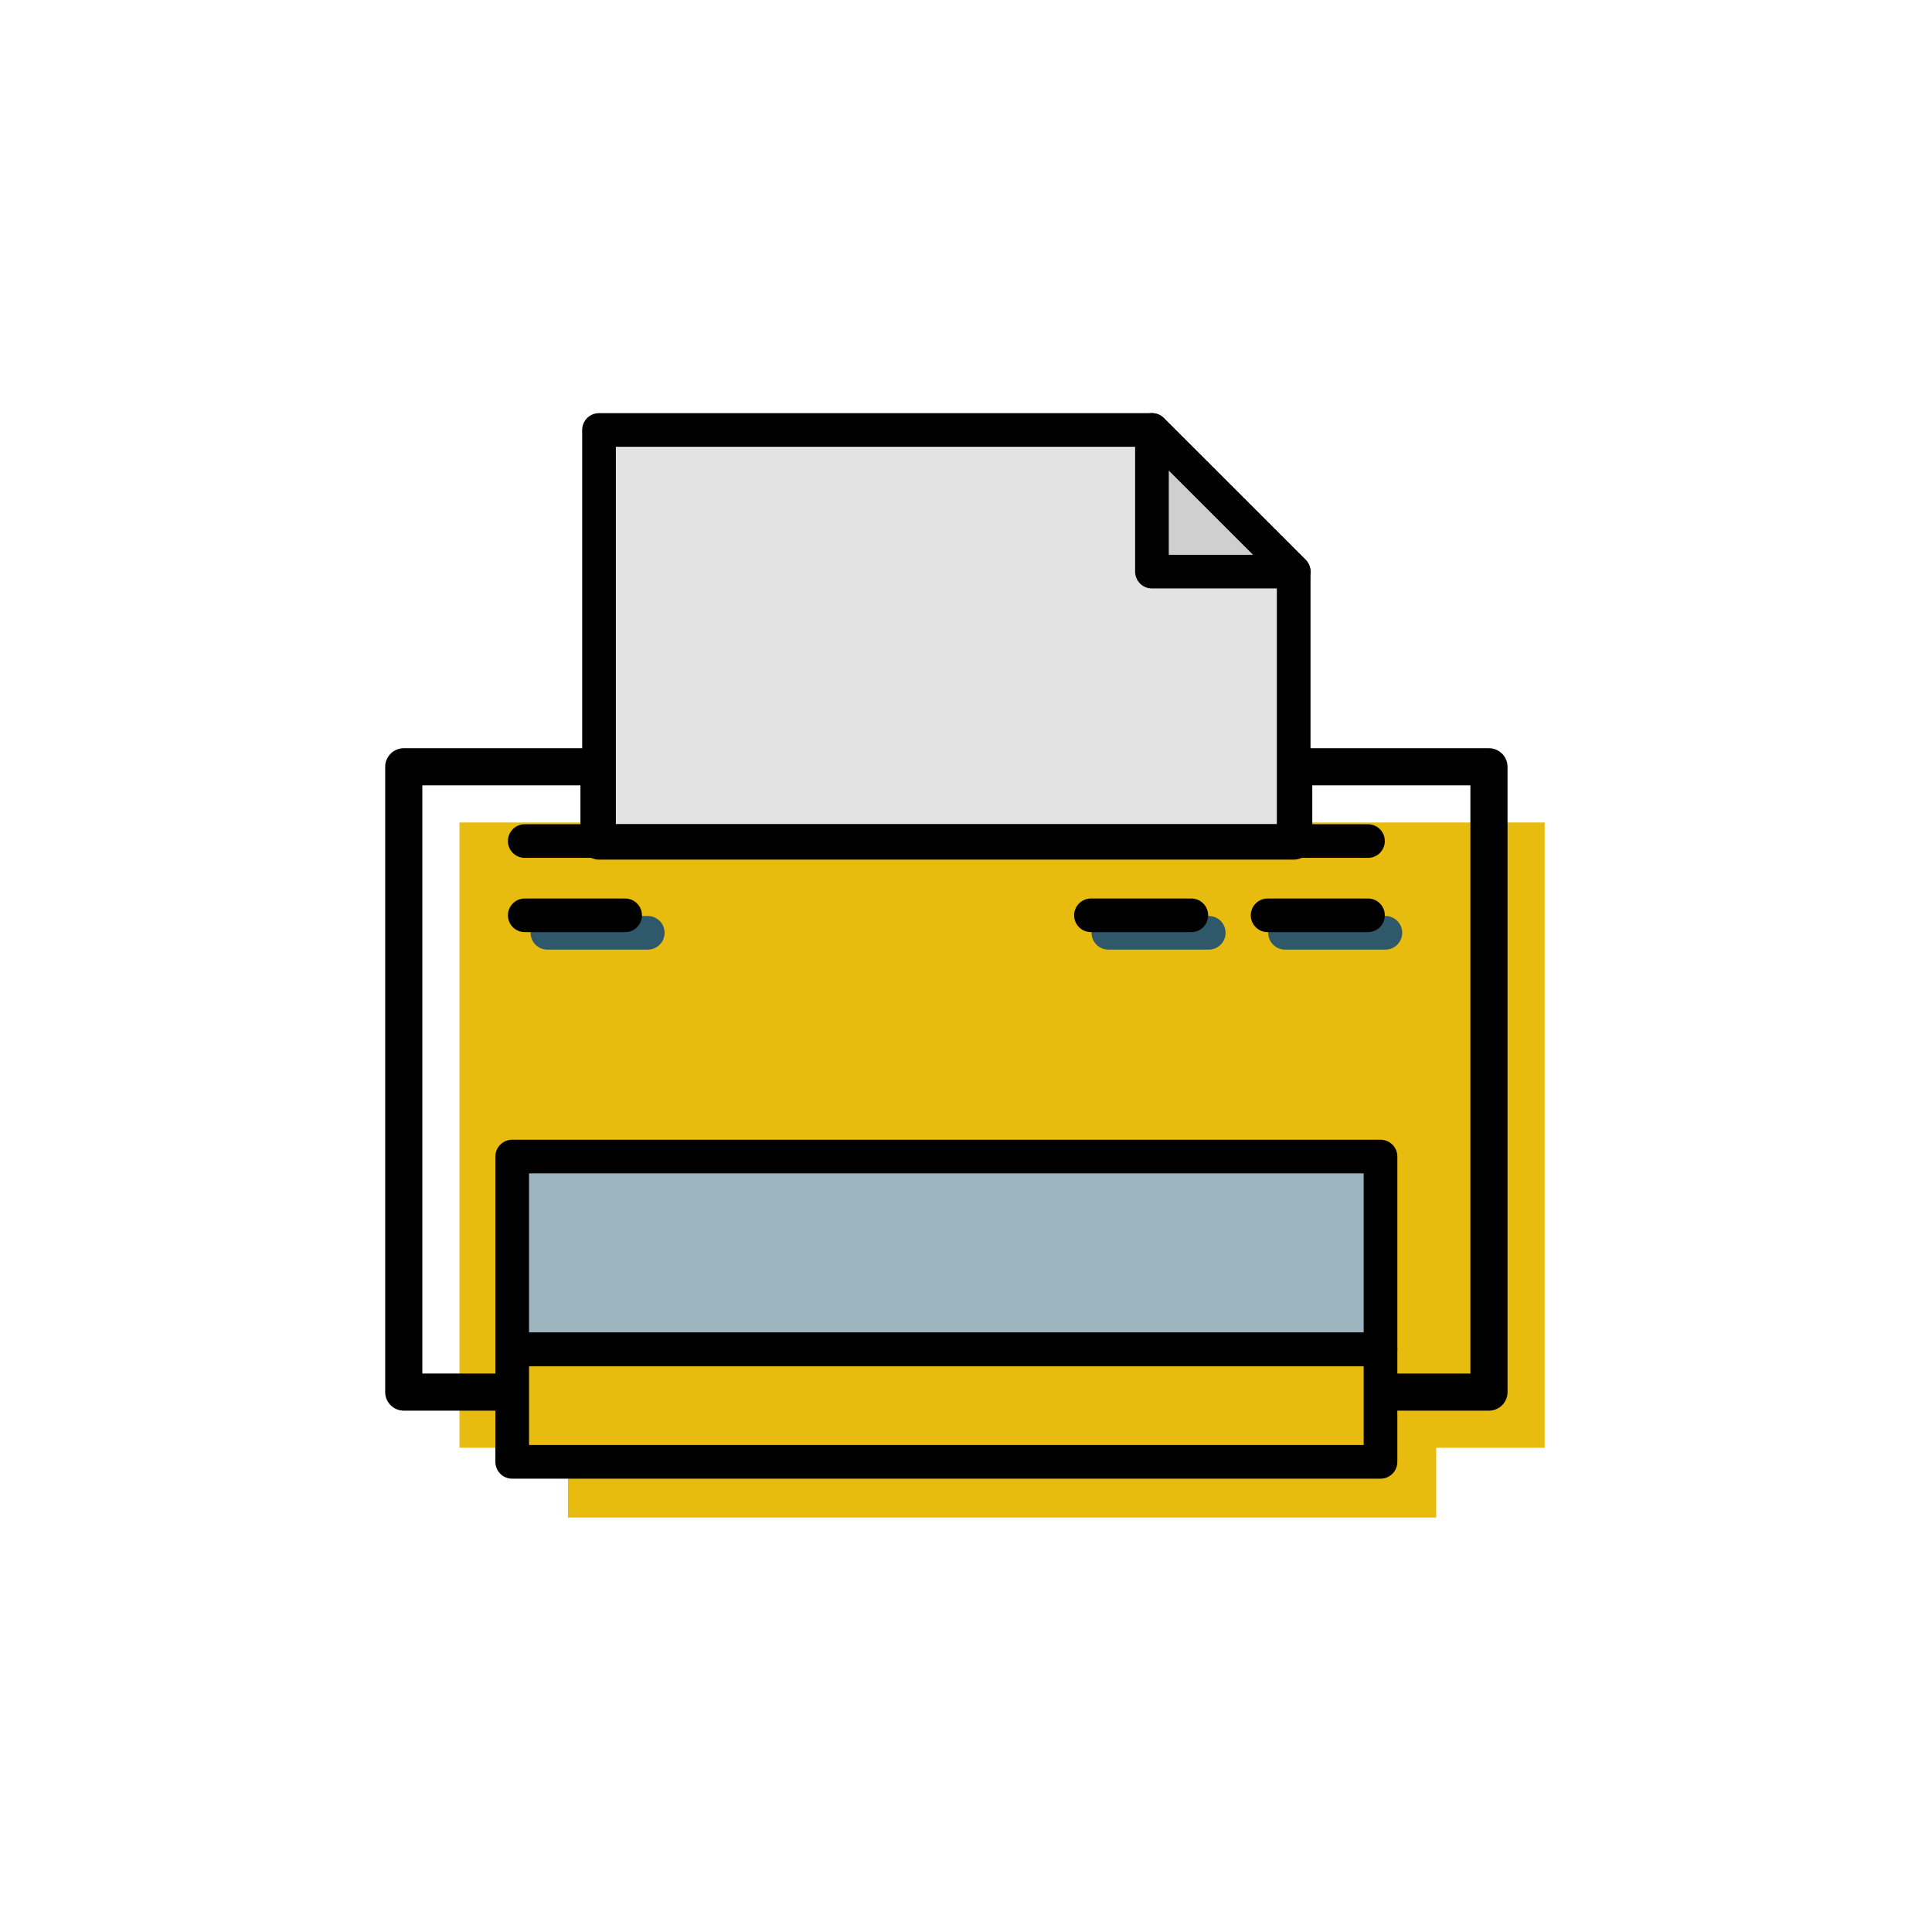 <?xml version="1.0" encoding="UTF-8" standalone="no"?>
<!-- Created with Inkscape (http://www.inkscape.org/) -->

<svg
   width="200"
   height="200"
   viewBox="0 0 200 200"
   version="1.1"
   id="svg1"
   inkscape:version="1.3.2 (091e20e, 2023-11-25, custom)"
   xml:space="preserve"
   sodipodi:docname="picto-imprimante.svg"
   xmlns:inkscape="http://www.inkscape.org/namespaces/inkscape"
   xmlns:sodipodi="http://sodipodi.sourceforge.net/DTD/sodipodi-0.dtd"
   xmlns="http://www.w3.org/2000/svg"
   xmlns:svg="http://www.w3.org/2000/svg"><sodipodi:namedview
     id="namedview1"
     pagecolor="#ffffff"
     bordercolor="#000000"
     borderopacity="0.25"
     inkscape:showpageshadow="false"
     inkscape:pageopacity="0.0"
     inkscape:pagecheckerboard="0"
     inkscape:deskcolor="#d1d1d1"
     inkscape:document-units="px"
     inkscape:zoom="2.71529"
     inkscape:cx="156.15275"
     inkscape:cy="112.69514"
     inkscape:window-width="1920"
     inkscape:window-height="1027"
     inkscape:window-x="3832"
     inkscape:window-y="1064"
     inkscape:window-maximized="1"
     inkscape:current-layer="layer1" /><defs
     id="defs1" /><g
     inkscape:label="Layer 1"
     inkscape:groupmode="layer"
     id="layer1"><g
       id="g1460"
       transform="matrix(1.43,0,0,1.429,543.197,-834.397)"
       style="stroke-width:2.034"><rect
         style="font-variation-settings:normal;opacity:1;vector-effect:none;fill:#e8bc0e;fill-opacity:1;stroke:none;stroke-width:2.746;stroke-linecap:round;stroke-linejoin:miter;stroke-miterlimit:4;stroke-dasharray:none;stroke-dashoffset:0;stroke-opacity:1;-inkscape-stroke:none"
         id="rect1449"
         width="62.858"
         height="8.152"
         x="-338.745"
         y="685.686" /><rect
         style="font-variation-settings:normal;opacity:1;vector-effect:none;fill:#e8bc0e;fill-opacity:1;stroke:none;stroke-width:2.746;stroke-linecap:round;stroke-linejoin:miter;stroke-miterlimit:4;stroke-dasharray:none;stroke-dashoffset:0;stroke-opacity:1;-inkscape-stroke:none"
         id="rect1450"
         width="78.559"
         height="45.297"
         x="-346.596"
         y="643.485"
         rx="0"
         ry="0" /><path
         id="path1450"
         style="font-variation-settings:normal;opacity:1;fill:none;fill-opacity:1;stroke:#000000;stroke-width:2.69;stroke-linecap:butt;stroke-linejoin:round;stroke-miterlimit:4;stroke-dasharray:none;stroke-dashoffset:0;stroke-opacity:1"
         d="m -279.92,684.748 h 7.85 v -45.297 h -14.135 v 5.379 h -50.289 v -5.379 h -14.135 v 45.297 h 7.85"
         sodipodi:nodetypes="cccccccccc" /><path
         id="path1451"
         style="opacity:1;fill:#e3e3e3;fill-opacity:1;stroke:#000000;stroke-width:2.437;stroke-linecap:round;stroke-linejoin:round;stroke-dasharray:none"
         d="m -286.206,625.313 -10.261,-10.264 h -40.027 v 29.781 h 50.288 z"
         sodipodi:nodetypes="cccccc" /><path
         id="path1452"
         style="opacity:1;fill:#cfcfcf;fill-opacity:1;stroke:#000000;stroke-width:2.437;stroke-linecap:round;stroke-linejoin:round;stroke-dasharray:none"
         d="m -296.467,615.049 v 10.264 h 10.261 z"
         sodipodi:nodetypes="cccc" /><path
         style="font-variation-settings:normal;opacity:1;fill:none;fill-opacity:1;stroke:#000000;stroke-width:2.437;stroke-linecap:round;stroke-linejoin:round;stroke-miterlimit:4;stroke-dasharray:none;stroke-dashoffset:0;stroke-opacity:1"
         d="m -341.871,644.83 h 61.043"
         id="path1453"
         sodipodi:nodetypes="cc" /><path
         id="path1454"
         style="font-variation-settings:normal;opacity:1;fill:#9bb4be;fill-opacity:1;stroke:#000000;stroke-width:2.437;stroke-linecap:round;stroke-linejoin:round;stroke-miterlimit:4;stroke-dasharray:none;stroke-dashoffset:0;stroke-opacity:1"
         d="m -342.779,667.684 v 13.969 h 62.859 v -13.969 z" /><path
         style="font-variation-settings:normal;opacity:1;fill:none;fill-opacity:1;stroke:#2f596a;stroke-width:2.437;stroke-linecap:round;stroke-linejoin:round;stroke-miterlimit:4;stroke-dasharray:none;stroke-dashoffset:0;stroke-opacity:1"
         d="m -286.833,651.476 h 7.266"
         id="path1455"
         sodipodi:nodetypes="cc" /><path
         style="font-variation-settings:normal;opacity:1;fill:none;fill-opacity:1;stroke:#000000;stroke-width:2.437;stroke-linecap:round;stroke-linejoin:round;stroke-miterlimit:4;stroke-dasharray:none;stroke-dashoffset:0;stroke-opacity:1"
         d="m -288.094,650.21 h 7.266"
         id="path1456"
         sodipodi:nodetypes="cc" /><path
         style="font-variation-settings:normal;opacity:1;fill:none;fill-opacity:1;stroke:#2f596a;stroke-width:2.437;stroke-linecap:round;stroke-linejoin:round;stroke-miterlimit:4;stroke-dasharray:none;stroke-dashoffset:0;stroke-opacity:1"
         d="m -299.621,651.476 h 7.266"
         id="path1457"
         sodipodi:nodetypes="cc" /><path
         style="font-variation-settings:normal;opacity:1;fill:none;fill-opacity:1;stroke:#000000;stroke-width:2.437;stroke-linecap:round;stroke-linejoin:round;stroke-miterlimit:4;stroke-dasharray:none;stroke-dashoffset:0;stroke-opacity:1"
         d="m -300.883,650.21 h 7.266"
         id="path1458"
         sodipodi:nodetypes="cc" /><path
         style="font-variation-settings:normal;opacity:1;fill:none;fill-opacity:1;stroke:#2f596a;stroke-width:2.437;stroke-linecap:round;stroke-linejoin:round;stroke-miterlimit:4;stroke-dasharray:none;stroke-dashoffset:0;stroke-opacity:1"
         d="m -340.231,651.476 h 7.266"
         id="path1459"
         sodipodi:nodetypes="cc" /><path
         style="font-variation-settings:normal;opacity:1;fill:none;fill-opacity:1;stroke:#000000;stroke-width:2.437;stroke-linecap:round;stroke-linejoin:round;stroke-miterlimit:4;stroke-dasharray:none;stroke-dashoffset:0;stroke-opacity:1"
         d="m -341.871,650.21 h 7.266"
         id="path1460"
         sodipodi:nodetypes="cc" /><rect
         style="font-variation-settings:normal;opacity:1;fill:none;fill-opacity:1;stroke:#000000;stroke-width:2.437;stroke-linecap:round;stroke-linejoin:round;stroke-miterlimit:4;stroke-dasharray:none;stroke-dashoffset:0;stroke-opacity:1"
         id="rect1460"
         width="62.858"
         height="8.152"
         x="-342.779"
         y="681.652" /></g></g></svg>
